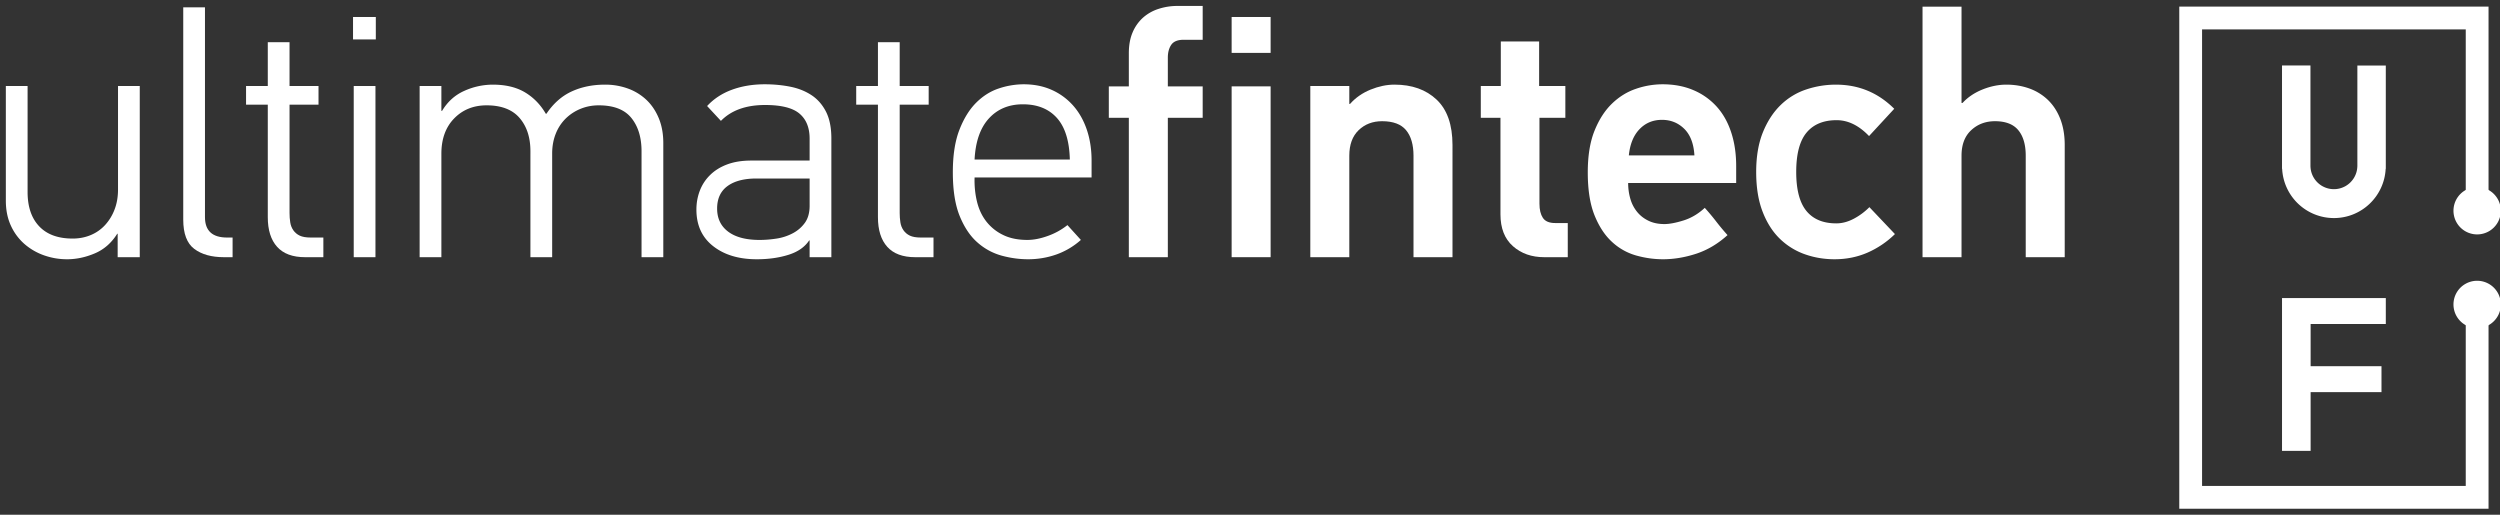 <svg xmlns="http://www.w3.org/2000/svg" width="306" height="63" viewBox="0 0 306 63"><rect x="0" y="0" width="306" height="63" fill="#333333" stroke="none"/><g><g><path fill="#fff" d="M14.402 31.48v-2.873h-.05c-.705 1.127-1.622 1.93-2.752 2.408-1.13.48-2.26.718-3.388.718a8.367 8.367 0 0 1-2.838-.485 7.367 7.367 0 0 1-2.391-1.393 6.61 6.61 0 0 1-1.653-2.24c-.41-.887-.615-1.908-.615-3.062V10.527h2.662v12.97c0 1.802.473 3.203 1.42 4.203.947 1 2.31 1.5 4.092 1.5.793 0 1.528-.14 2.206-.423a4.95 4.95 0 0 0 1.76-1.225 5.875 5.875 0 0 0 1.165-1.902c.283-.732.425-1.547.425-2.449V10.527h2.662V31.48z"/></g><g><path fill="#fff" d="M27.413 31.48c-1.52 0-2.732-.337-3.632-1.014-.902-.675-1.352-1.872-1.352-3.59V.898h2.66v25.684c0 1.662.902 2.493 2.705 2.493h.675v2.406z"/></g><g><path fill="#fff" d="M37.34 31.48c-1.517 0-2.658-.422-3.419-1.267-.763-.846-1.144-2.055-1.144-3.633V12.81h-2.66v-2.282h2.66V5.164h2.662v5.364h3.547v2.283H35.44v13.262c0 .397.028.776.085 1.142.055.366.182.69.38.972.196.28.456.5.78.654.324.155.768.233 1.332.233h1.562v2.407z"/></g><g><path fill="#fff" d="M43.211 4.826h2.788V2.08h-2.788zm.085 26.655h2.66V10.528h-2.66z"/></g><g><path fill="#fff" d="M78.525 18.512c0-1.689-.416-3.048-1.247-4.076-.83-1.028-2.16-1.543-3.99-1.543-.79 0-1.529.142-2.219.423a5.617 5.617 0 0 0-1.817 1.183 5.34 5.34 0 0 0-1.224 1.86c-.295.731-.443 1.548-.443 2.45V31.48h-2.662V18.512c0-1.689-.443-3.048-1.33-4.076-.887-1.028-2.233-1.543-4.034-1.543-1.606 0-2.93.536-3.972 1.606-1.04 1.071-1.562 2.508-1.562 4.31V31.48h-2.662V10.528h2.662v3.042h.084c.675-1.127 1.584-1.943 2.725-2.45a8.513 8.513 0 0 1 3.484-.76c1.577 0 2.894.316 3.95.95 1.056.634 1.908 1.514 2.555 2.64v-.042c.028 0 .043.015.043.042.845-1.268 1.873-2.182 3.084-2.746 1.21-.562 2.577-.844 4.098-.844a8.1 8.1 0 0 1 2.83.485 6.522 6.522 0 0 1 2.26 1.394c.634.606 1.133 1.353 1.5 2.238.365.888.55 1.894.55 3.021V31.48h-2.663z"/></g><g><path fill="#fff" d="M99.054 29.41c-.535.818-1.379 1.41-2.534 1.775-1.156.365-2.45.549-3.886.549-2.196 0-3.978-.533-5.343-1.605-1.367-1.07-2.05-2.562-2.05-4.478 0-.815.141-1.591.422-2.323a5.332 5.332 0 0 1 1.27-1.921c.561-.55 1.258-.98 2.088-1.288.831-.31 1.81-.466 2.936-.466h7.14v-2.688c0-1.342-.416-2.364-1.247-3.063-.83-.7-2.23-1.05-4.202-1.05-2.338 0-4.139.649-5.408 1.944l-1.689-1.818c.817-.885 1.831-1.55 3.041-1.995 1.211-.443 2.55-.666 4.013-.666 1.098 0 2.14.1 3.127.296.985.197 1.85.543 2.598 1.036.746.493 1.336 1.168 1.774 2.026.436.86.655 1.95.655 3.275v14.53h-2.662v-2.027zm-6.462-7.561c-1.52 0-2.705.312-3.549.93-.845.62-1.267 1.536-1.267 2.746s.45 2.154 1.352 2.83c.901.676 2.182 1.013 3.843 1.013.677 0 1.373-.055 2.092-.168a6.212 6.212 0 0 0 1.985-.655 4.234 4.234 0 0 0 1.48-1.288c.378-.535.57-1.225.57-2.07v-3.338z"/></g><g><path fill="#fff" d="M112.022 31.48c-1.516 0-2.657-.422-3.418-1.267-.763-.846-1.144-2.055-1.144-3.633V12.81h-2.66v-2.282h2.66V5.164h2.662v5.364h3.547v2.283h-3.547v13.262c0 .397.027.776.085 1.142.055.366.182.69.38.972.196.28.456.5.78.654.324.155.768.233 1.332.233h1.562v2.407z"/></g><g><path fill="#fff" d="M119.288 21.722c-.029 1.042.07 2.028.296 2.957.225.93.605 1.74 1.141 2.43a5.747 5.747 0 0 0 2.048 1.646c.831.41 1.823.612 2.98.612.758 0 1.59-.16 2.491-.485a8.335 8.335 0 0 0 2.41-1.33l1.646 1.815a9.025 9.025 0 0 1-3.042 1.796c-1.099.381-2.239.57-3.42.57-1.072 0-2.15-.146-3.233-.442a7.412 7.412 0 0 1-2.957-1.606c-.888-.774-1.612-1.85-2.177-3.232-.564-1.379-.844-3.168-.844-5.365 0-2.083.267-3.815.803-5.194.535-1.38 1.218-2.486 2.048-3.317.831-.83 1.76-1.414 2.788-1.754a9.66 9.66 0 0 1 3.02-.506c1.27 0 2.41.226 3.423.676a7.652 7.652 0 0 1 2.618 1.9c.733.82 1.295 1.803 1.691 2.958.393 1.155.591 2.422.591 3.801v2.07zm11.66-2.196c-.057-2.28-.585-3.978-1.584-5.09-1-1.113-2.387-1.669-4.16-1.669-1.72 0-3.106.578-4.163 1.732-1.056 1.154-1.64 2.83-1.753 5.027z"/></g><g><path fill="#fff" d="M142.943 14.415V31.48h-4.774V14.415h-2.45v-3.843h2.45V6.516c0-.985.155-1.838.465-2.556a5.06 5.06 0 0 1 1.267-1.795 5.274 5.274 0 0 1 1.902-1.077 7.43 7.43 0 0 1 2.322-.36h3.084v4.14h-2.323c-.733 0-1.24.205-1.521.613-.281.409-.422.937-.422 1.584v3.507h4.266v3.843z"/></g><g><path fill="#fff" d="M150.752 6.474h4.772V2.08h-4.772zm0 25.006h4.772V10.571h-4.772z"/></g><g><path fill="#fff" d="M173.013 31.48V19.061c0-1.352-.304-2.394-.91-3.126-.605-.732-1.584-1.099-2.935-1.099-1.155 0-2.112.367-2.873 1.1-.76.731-1.14 1.773-1.14 3.125v12.42h-4.773V10.526h4.773v2.199h.085c.676-.762 1.513-1.346 2.513-1.755 1-.407 1.98-.611 2.936-.611 2.14 0 3.857.612 5.153 1.837 1.295 1.225 1.943 3.078 1.943 5.556V31.48z"/></g><g><path fill="#fff" d="M189.022 31.48c-1.549 0-2.83-.45-3.844-1.352-1.013-.9-1.521-2.195-1.521-3.886V14.415h-2.407v-3.886h2.449v-5.45h4.69v5.45h3.21v3.886h-3.169v10.519c0 .734.139 1.31.418 1.732.278.422.779.634 1.502.634h1.545v4.182z"/></g><g><path fill="#fff" d="M199.286 22.399c0 .647.084 1.274.254 1.88a4.5 4.5 0 0 0 .802 1.604c.366.466.83.839 1.394 1.119.563.282 1.225.424 1.985.424.62 0 1.4-.148 2.346-.444.942-.295 1.809-.81 2.596-1.542.507.563.973 1.12 1.395 1.668a29.11 29.11 0 0 0 1.393 1.669c-1.182 1.07-2.464 1.83-3.843 2.282-1.38.449-2.733.674-4.055.674-1.1 0-2.197-.154-3.295-.463a7.217 7.217 0 0 1-2.957-1.67c-.874-.802-1.584-1.886-2.133-3.251-.55-1.367-.825-3.12-.825-5.26 0-2.028.276-3.723.827-5.09.549-1.366 1.262-2.471 2.137-3.316.875-.845 1.857-1.451 2.944-1.816a10.069 10.069 0 0 1 3.239-.55c1.41 0 2.674.24 3.788.718a8.031 8.031 0 0 1 2.837 2.007c.777.859 1.37 1.907 1.778 3.147.41 1.24.615 2.619.615 4.14v2.07zm1.394-6.59c-.733.76-1.17 1.83-1.31 3.21h8.027c-.085-1.436-.501-2.52-1.247-3.253-.746-.732-1.654-1.097-2.725-1.097-1.097 0-2.013.379-2.745 1.14z"/></g><g><path fill="#fff" d="M228.56 30.932c-1.24.535-2.577.801-4.013.801-1.268 0-2.48-.203-3.634-.612a8.38 8.38 0 0 1-3.062-1.9c-.888-.86-1.59-1.965-2.11-3.316-.524-1.352-.784-2.972-.784-4.858 0-1.886.276-3.506.824-4.859.55-1.35 1.275-2.463 2.176-3.336a8.159 8.159 0 0 1 3.126-1.902 11.446 11.446 0 0 1 3.632-.59c2.788 0 5.167.986 7.14 2.956l-3.084 3.338c-1.24-1.295-2.563-1.944-3.97-1.944-1.605 0-2.83.507-3.677 1.521-.844 1.014-1.267 2.618-1.267 4.816 0 2.17.417 3.76 1.247 4.773.831 1.014 2.048 1.521 3.654 1.521.703 0 1.407-.183 2.112-.55a7.856 7.856 0 0 0 1.943-1.436l3.127 3.295a11.187 11.187 0 0 1-3.38 2.282z"/></g><g><path fill="#fff" d="M247.949 31.48V19.061c0-1.352-.304-2.394-.91-3.126-.605-.732-1.556-1.099-2.85-1.099-1.155 0-2.127.367-2.914 1.1-.79.731-1.184 1.773-1.184 3.125v12.42h-4.773V.813h4.773v11.784h.128c.647-.702 1.464-1.25 2.449-1.647.986-.393 1.957-.59 2.915-.59.985 0 1.914.154 2.788.463a6.37 6.37 0 0 1 2.28 1.395c.648.62 1.155 1.393 1.522 2.323.365.93.549 2 .549 3.211V31.48z"/></g><g><path fill="#fff" d="M279.318 8.016v12.646h.017a6.346 6.346 0 0 0 6.335 6.029c3.4 0 6.166-2.672 6.336-6.03h.016V8.017h-3.48V20.36h-.003a2.87 2.87 0 0 1-5.738 0h-.002V8.016z"/></g><g><path fill="#fff" d="M282.82 47.994h8.674v-3.168h-8.673v-5.17h9.202v-3.17h-12.704v18.697h3.502z"/></g><g><path fill="#fff" d="M301.808 27.232h2.79V.812h-37.855V62.27h37.854V35.827h-2.789V59.48h-32.275V3.602h32.275z"/></g><g><path fill="#fff" d="M306.101 25.794a2.898 2.898 0 1 1-5.796 0 2.898 2.898 0 0 1 5.796 0z"/></g><g><path fill="#fff" d="M306.101 37.265a2.898 2.898 0 1 1-5.796 0 2.898 2.898 0 0 1 5.796 0z"/></g></g></svg>